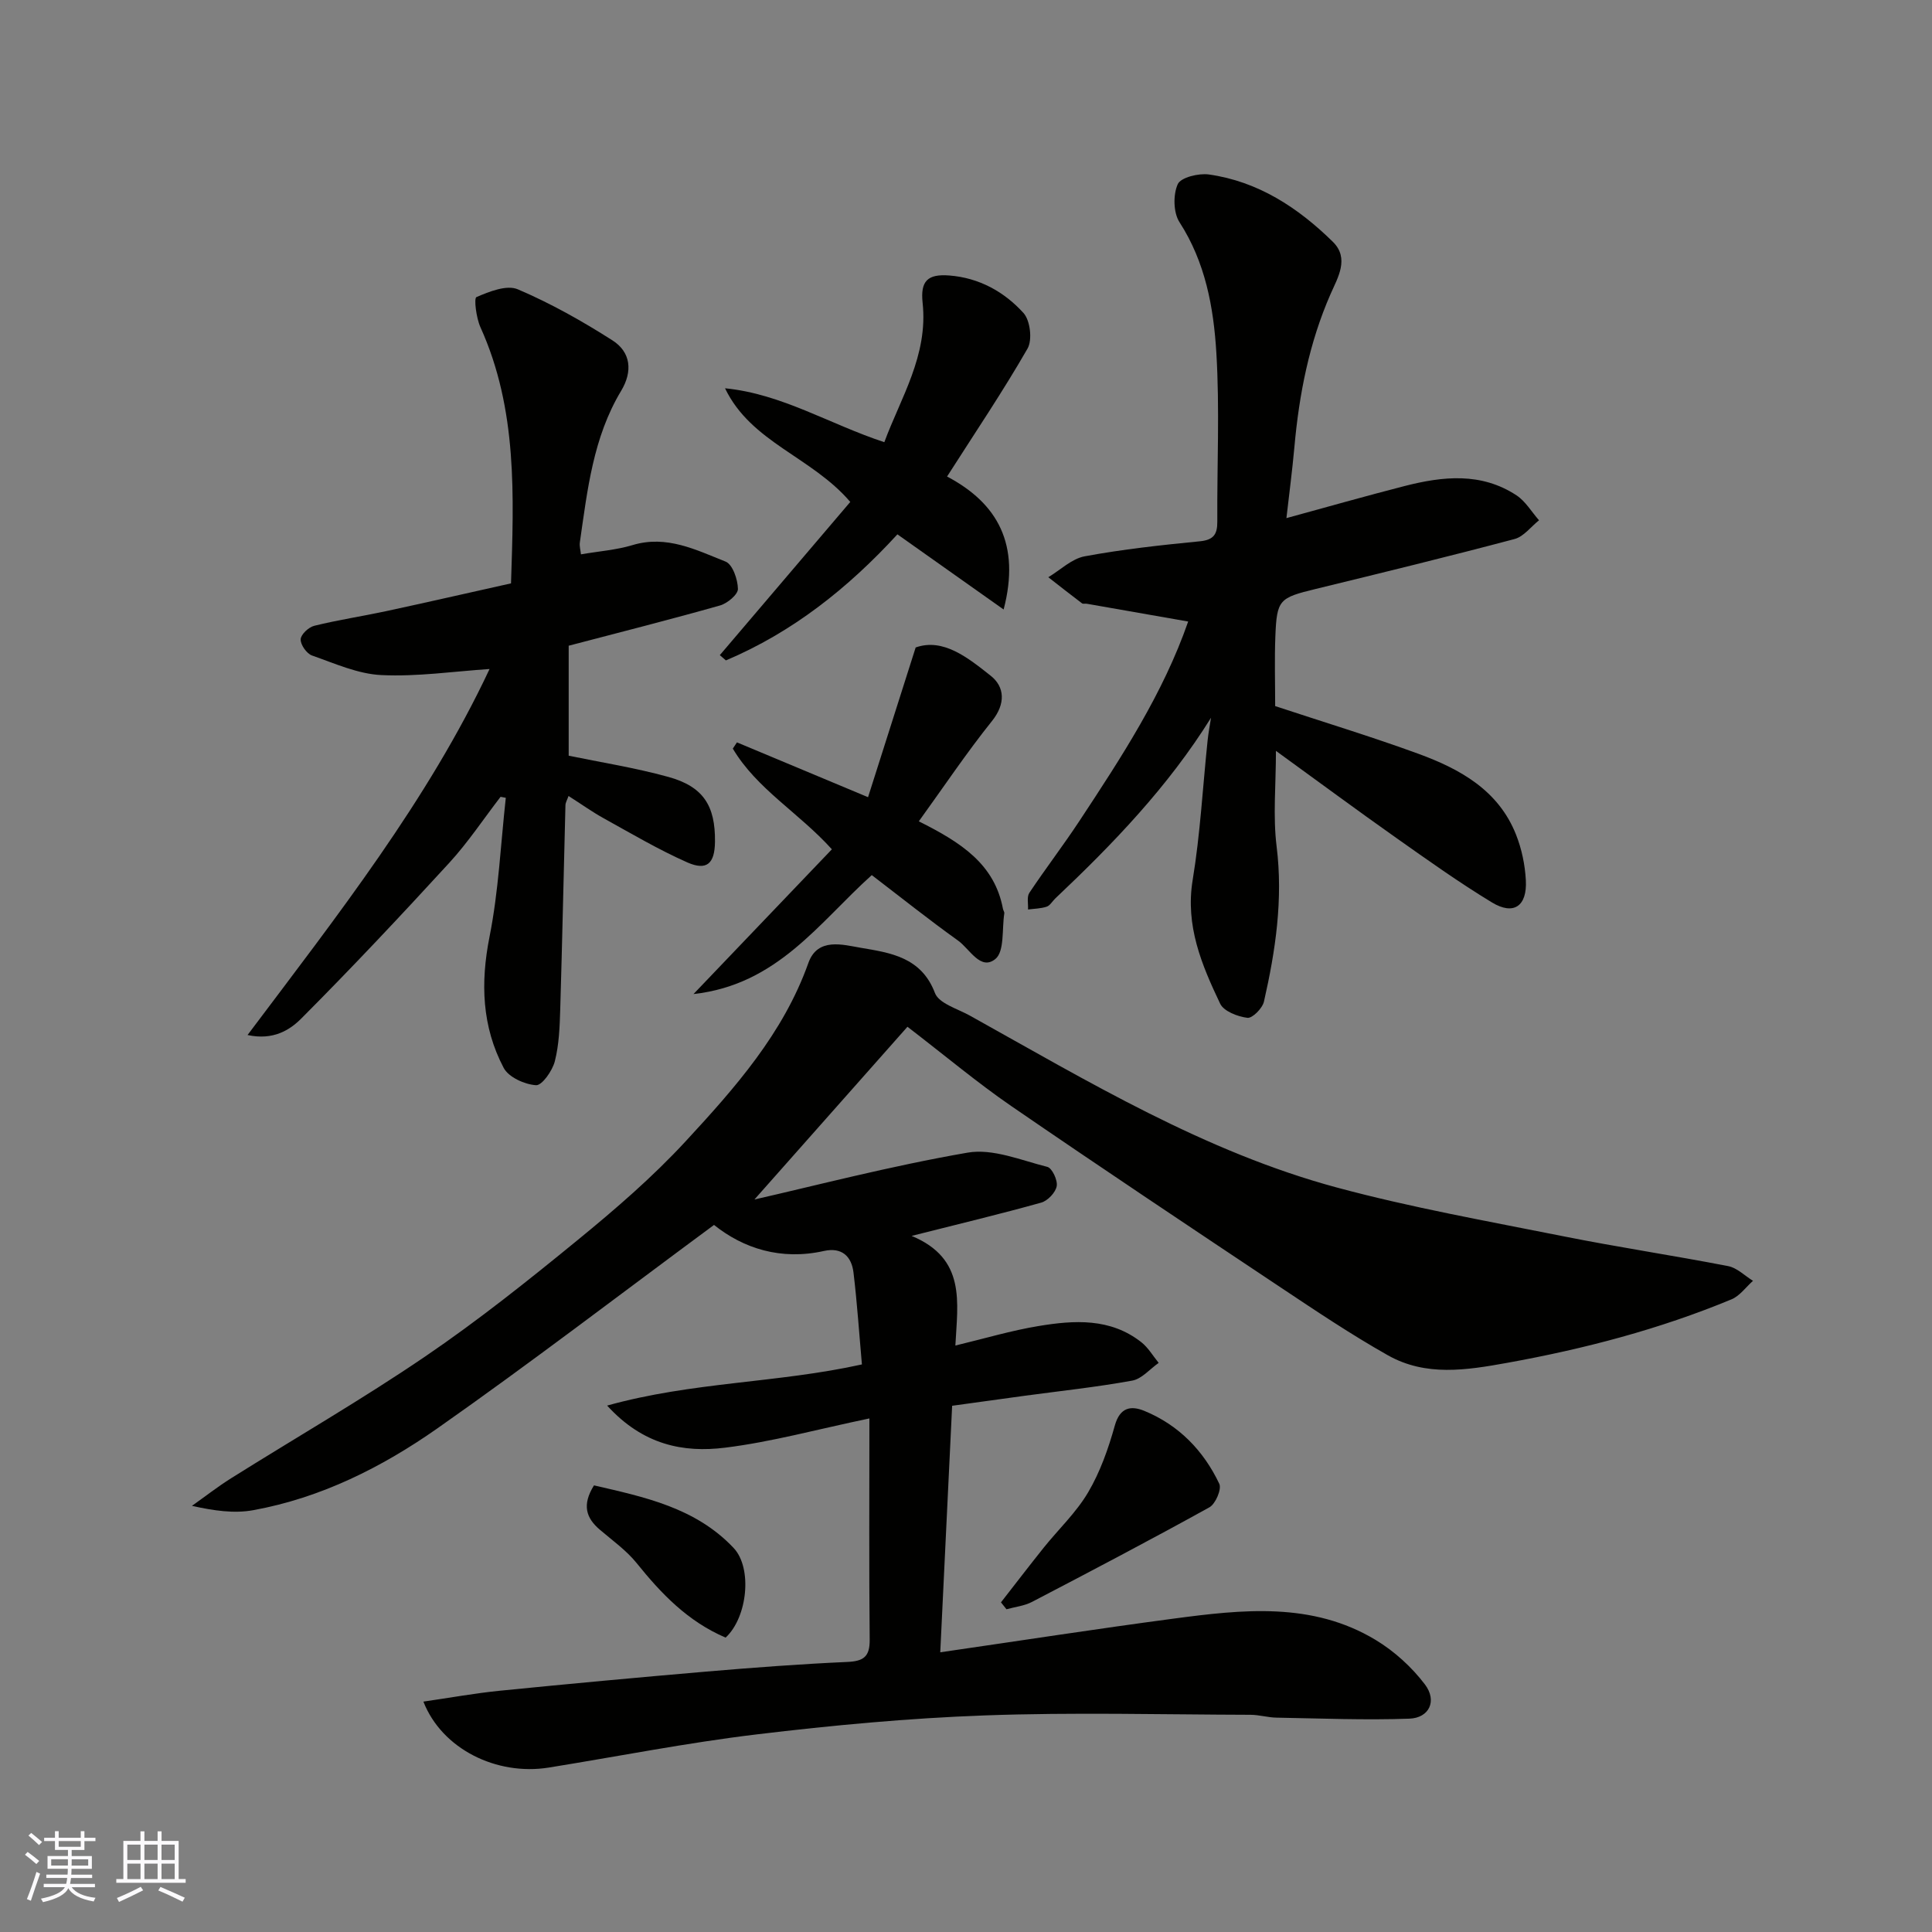 <svg enable-background="new 0 0 400 400" viewBox="0 0 400 400" xmlns="http://www.w3.org/2000/svg"><rect x="0" y="0" width="400" height="400" fill="#808080" stroke="none"/><g fill="#010100"><path d="m87.66 352.3c5.48-.79 10.68-1.74 15.91-2.26 14.23-1.42 28.46-2.74 42.71-3.96 9.69-.82 19.39-1.56 29.1-1.99 3.39-.15 4.71-1.05 4.68-4.6-.15-14.92-.06-29.85-.06-45.82-10.9 2.28-20.32 4.88-29.91 6.06-8.55 1.06-16.92-.52-24.39-8.72 17.73-4.94 35.16-4.63 52.75-8.52-.56-6.29-.98-12.66-1.74-19-.4-3.38-2.41-5.31-6.12-4.49-8.9 1.99-16.67-.52-22.76-5.39-19.32 14.27-38.02 28.61-57.29 42.13-11.48 8.05-24.1 14.38-38.12 16.93-3.95.72-8.15.11-12.68-.9 2.7-1.91 5.32-3.96 8.12-5.72 13.4-8.41 27.12-16.32 40.18-25.21 10.94-7.44 21.34-15.74 31.59-24.13 7.79-6.37 15.48-13.01 22.3-20.39 10.2-11.04 20.24-22.34 25.44-36.96 1.9-5.34 7.18-3.75 10.79-3.14 6.08 1.03 12.58 1.9 15.41 9.37.82 2.17 4.68 3.26 7.23 4.68 24.52 13.65 48.67 28.24 76.04 35.61 15.38 4.14 31.14 6.94 46.79 10.07 11.35 2.27 22.82 3.98 34.19 6.19 1.83.36 3.42 2 5.12 3.04-1.47 1.3-2.73 3.12-4.44 3.83-14.94 6.2-30.46 10.26-46.39 13.14-8.56 1.55-16.91 2.87-24.76-1.55-7.66-4.32-14.99-9.25-22.32-14.13-18.61-12.4-37.21-24.8-55.64-37.46-7.01-4.82-13.56-10.32-21.51-16.43-10.84 12.24-22.14 24.99-31.68 35.76 12.36-2.8 28.13-6.93 44.14-9.7 5.2-.9 11.05 1.58 16.5 2.95.99.25 2.17 2.77 1.94 4-.25 1.32-1.86 3.02-3.21 3.4-8.4 2.35-16.89 4.38-26.83 6.89 11.34 4.71 9.51 13.78 9.06 22.7 6.04-1.45 11.58-3.11 17.23-4.04 7.37-1.22 14.85-1.7 21.27 3.35 1.43 1.13 2.41 2.83 3.59 4.28-1.81 1.27-3.49 3.31-5.47 3.67-7.4 1.35-14.89 2.14-22.35 3.15-4.86.66-9.71 1.34-14.94 2.06-.82 16.97-1.63 33.77-2.46 51.04 16.61-2.41 32.4-4.86 48.23-6.96 14.29-1.9 28.74-3.54 41.91 4.4 3.88 2.34 7.48 5.62 10.21 9.22 2.57 3.4.89 6.93-3.23 7.08-9.15.33-18.33-.05-27.5-.21-1.79-.03-3.58-.58-5.37-.59-18.37-.05-36.75-.54-55.09.13-15.76.57-31.53 2.05-47.19 3.93-14.42 1.73-28.7 4.56-43.05 6.87-10.78 1.72-22.09-3.84-25.93-13.66z"/><path d="m250.73 148.6c-8.87 14.25-20.26 26.09-32.25 37.42-.6.57-1.08 1.47-1.78 1.7-1.22.4-2.56.41-3.86.58.07-1.16-.28-2.6.27-3.44 3.35-5.03 7.04-9.83 10.36-14.87 8.68-13.17 17.34-26.37 22.53-41.31-7.21-1.26-14.1-2.48-20.99-3.68-.33-.06-.76.08-.98-.08-2.35-1.78-4.67-3.6-6.99-5.41 2.5-1.5 4.84-3.83 7.53-4.33 7.87-1.46 15.87-2.33 23.84-3.11 2.89-.28 3.64-1.48 3.62-4.1-.07-11.66.51-23.36-.2-34.97-.57-9.38-2.27-18.7-7.63-27-1.28-1.98-1.34-5.68-.36-7.87.63-1.4 4.32-2.3 6.43-2.01 10.21 1.44 18.49 6.88 25.68 13.94 3.49 3.43 1.01 7.44-.46 10.79-4.45 10.15-6.52 20.78-7.5 31.72-.44 4.87-1.08 9.71-1.65 14.7 8.12-2.21 16.26-4.54 24.46-6.64 7.92-2.03 15.88-2.88 23.18 1.93 1.87 1.23 3.12 3.42 4.66 5.16-1.68 1.33-3.17 3.38-5.07 3.88-13.68 3.63-27.43 6.99-41.18 10.34-7.53 1.83-8.04 2.2-8.34 9.8-.19 4.81-.04 9.64-.04 14.45 10.02 3.31 19.93 6.32 29.65 9.87 8.61 3.15 16.57 7.54 20.21 16.72 1.18 2.97 1.87 6.27 2.04 9.47.29 5.38-2.53 7.31-7.02 4.59-6.82-4.14-13.34-8.79-19.87-13.4-8.1-5.72-16.08-11.62-24.85-17.98 0 7.07-.64 13.52.14 19.79 1.36 10.96-.22 21.55-2.62 32.11-.31 1.39-2.39 3.49-3.42 3.37-2.03-.25-4.9-1.35-5.65-2.93-3.82-8.03-7.25-16.13-5.69-25.61 1.57-9.53 2.08-19.23 3.09-28.86.16-1.57.46-3.15.71-4.73z"/><path d="m103.64 164.97c-3.53 4.58-6.75 9.45-10.64 13.69-10.01 10.92-20.16 21.72-30.62 32.21-2.34 2.35-5.77 4.58-11.13 3.42 18.7-24.88 37.34-48.59 50.11-75.78-7.39.49-14.92 1.61-22.37 1.26-4.86-.22-9.69-2.41-14.4-4.06-1.1-.39-2.39-2.23-2.34-3.35.04-1.01 1.66-2.52 2.83-2.8 4.89-1.21 9.89-1.96 14.83-3.02 8.58-1.85 17.15-3.81 25.89-5.76.58-18.09 1.37-36.02-6.33-53.03-.87-1.92-1.38-6-.83-6.24 2.66-1.15 6.28-2.59 8.57-1.61 6.8 2.9 13.34 6.58 19.59 10.57 3.81 2.43 4.23 6.41 1.8 10.45-5.81 9.65-6.99 20.58-8.55 31.39-.11.77.14 1.6.23 2.46 3.71-.64 7.31-.9 10.67-1.91 7.07-2.14 13.16.99 19.27 3.41 1.45.57 2.53 3.69 2.56 5.66.02 1.15-2.18 2.99-3.69 3.42-10.16 2.88-20.4 5.47-31.35 8.34v22.77c6.47 1.34 13.66 2.47 20.63 4.39 7.25 2 9.74 5.97 9.66 13.41-.05 4.54-1.68 6.08-5.76 4.28-5.93-2.63-11.55-5.95-17.24-9.1-2.41-1.33-4.66-2.95-7.32-4.64-.28.8-.62 1.34-.64 1.89-.37 14.1-.66 28.2-1.08 42.3-.11 3.6-.24 7.29-1.12 10.74-.5 1.96-2.66 5.04-3.9 4.95-2.36-.16-5.67-1.65-6.69-3.59-4.5-8.54-4.83-17.57-2.93-27.14 1.88-9.44 2.31-19.17 3.37-28.77-.37-.07-.73-.14-1.08-.21z"/><path d="m176.04 103.92c-8.01-9.37-20.53-12.29-25.93-23.53 11.77 1.16 21.63 7.43 32.98 11.16 3.37-9.15 9.1-17.95 7.93-28.83-.49-4.53 1.01-6.04 5.55-5.68 6.15.48 11.35 3.37 15.33 7.76 1.4 1.54 1.87 5.58.84 7.37-5.1 8.88-10.85 17.39-16.66 26.49 10.46 5.52 15.24 14.04 11.71 27.53-7.86-5.56-14.82-10.49-21.99-15.56-10.29 11.21-21.75 20.27-35.51 26.1-.42-.36-.84-.73-1.26-1.09 9.03-10.61 18.05-21.2 27.01-31.72z"/><path d="m190.23 170.05c8.79 4.39 15.68 8.86 17.42 18.11.06.32.32.65.28.94-.51 3.26.07 7.88-1.85 9.45-3.06 2.49-5.31-2.08-7.71-3.8-6.08-4.35-11.93-9.02-17.88-13.57-10.89 9.79-19.52 22.7-36.91 24.63 10.14-10.61 19.38-20.28 28.65-29.97-6.82-7.57-15.54-12.47-20.51-20.85.29-.43.57-.86.86-1.29 8.59 3.6 17.18 7.19 27.14 11.35 3.2-10.07 6.4-20.14 9.86-31 5.69-2.01 10.81 2.11 15.55 5.87 2.88 2.28 3.12 5.78.25 9.36-5.29 6.6-9.99 13.63-15.15 20.77z"/><path d="m207.24 331.75c2.94-3.77 5.85-7.57 8.84-11.31 3.08-3.84 6.76-7.3 9.22-11.49 2.49-4.23 4.18-9.04 5.51-13.8 1.07-3.84 3.39-4.16 6.12-3.04 7.12 2.93 12.25 8.22 15.51 15.09.53 1.11-.78 4.17-2.04 4.87-12.14 6.72-24.43 13.17-36.74 19.59-1.59.83-3.51 1.03-5.28 1.52-.39-.48-.77-.95-1.14-1.43z"/><path d="m150.23 339.05c-7.87-3.37-13.33-9.11-18.42-15.43-2.13-2.64-5.01-4.68-7.63-6.92-2.82-2.4-3.74-5.1-1.2-9.17 10.34 2.4 21 4.57 28.92 12.97 3.9 4.15 2.88 14.34-1.67 18.55z"/></g><path d="m5.17 384 .55-.58c.85.61 1.65 1.24 2.4 1.87l-.59.64c-.83-.73-1.62-1.37-2.36-1.93m1.22 9.53-.82-.34c.71-1.76 1.37-3.64 1.98-5.63.24.13.5.25.76.36-.6 1.67-1.24 3.54-1.92 5.61m-.5-13.5.57-.54c.56.44 1.31 1.06 2.26 1.87l-.64.64c-.68-.66-1.41-1.32-2.19-1.97m3.25.46h2.24v-1.36h.77v1.36h4.57v-1.36h.76v1.36h2.28v.69h-2.28v1.84h-2.64v1.26h4.18v2.64h-4.21c0 .45-.02.86-.05 1.21h4.32v.69h-4.38c-.04.34-.1.75-.19 1.22h5.15v.69h-4.82c.87 1.19 2.51 1.92 4.93 2.19-.17.31-.3.57-.37.76-2.77-.49-4.52-1.41-5.26-2.76-.56 1.26-2.3 2.23-5.24 2.9-.12-.24-.26-.48-.43-.72 2.73-.55 4.38-1.34 4.96-2.38h-4.38v-.69h4.65c.1-.38.17-.79.21-1.22h-4.32v-.69h4.4c.03-.34.05-.75.05-1.21h-4.2v-2.64h4.23v-1.26h-2.69v-1.84h-2.24zm1.46 4.46v1.29h3.45c.01-.4.02-.57.01-.53v-.32-.45h-3.46zm1.55-2.59h4.57v-1.19h-4.57zm6.11 2.59h-3.42v.77c-.01.19-.01.37-.02.53h3.44z" fill="#fbfafc"/><path d="m32.63 379.16h.82v1.98h3.54v7.89h1.45v.78h-14.36v-.78h1.46v-7.89h3.54v-1.98h.82v1.98h2.73zm-3.49 11.48.5.73c-1.61.82-3.28 1.63-5 2.41-.13-.27-.28-.55-.44-.82 1.75-.72 3.4-1.49 4.94-2.32m-2.78-5.55h2.73v-3.18h-2.73zm0 3.95h2.73v-3.2h-2.73zm3.54-3.95h2.73v-3.18h-2.73zm0 3.95h2.73v-3.2h-2.73zm7.89 4.68c-1.84-.92-3.51-1.7-5.02-2.32l.45-.73c1.89.8 3.57 1.55 5.04 2.23zm-1.62-11.81h-2.73v3.18h2.73zm-2.73 7.13h2.73v-3.2h-2.73z" fill="#fbfafc"/></svg>
